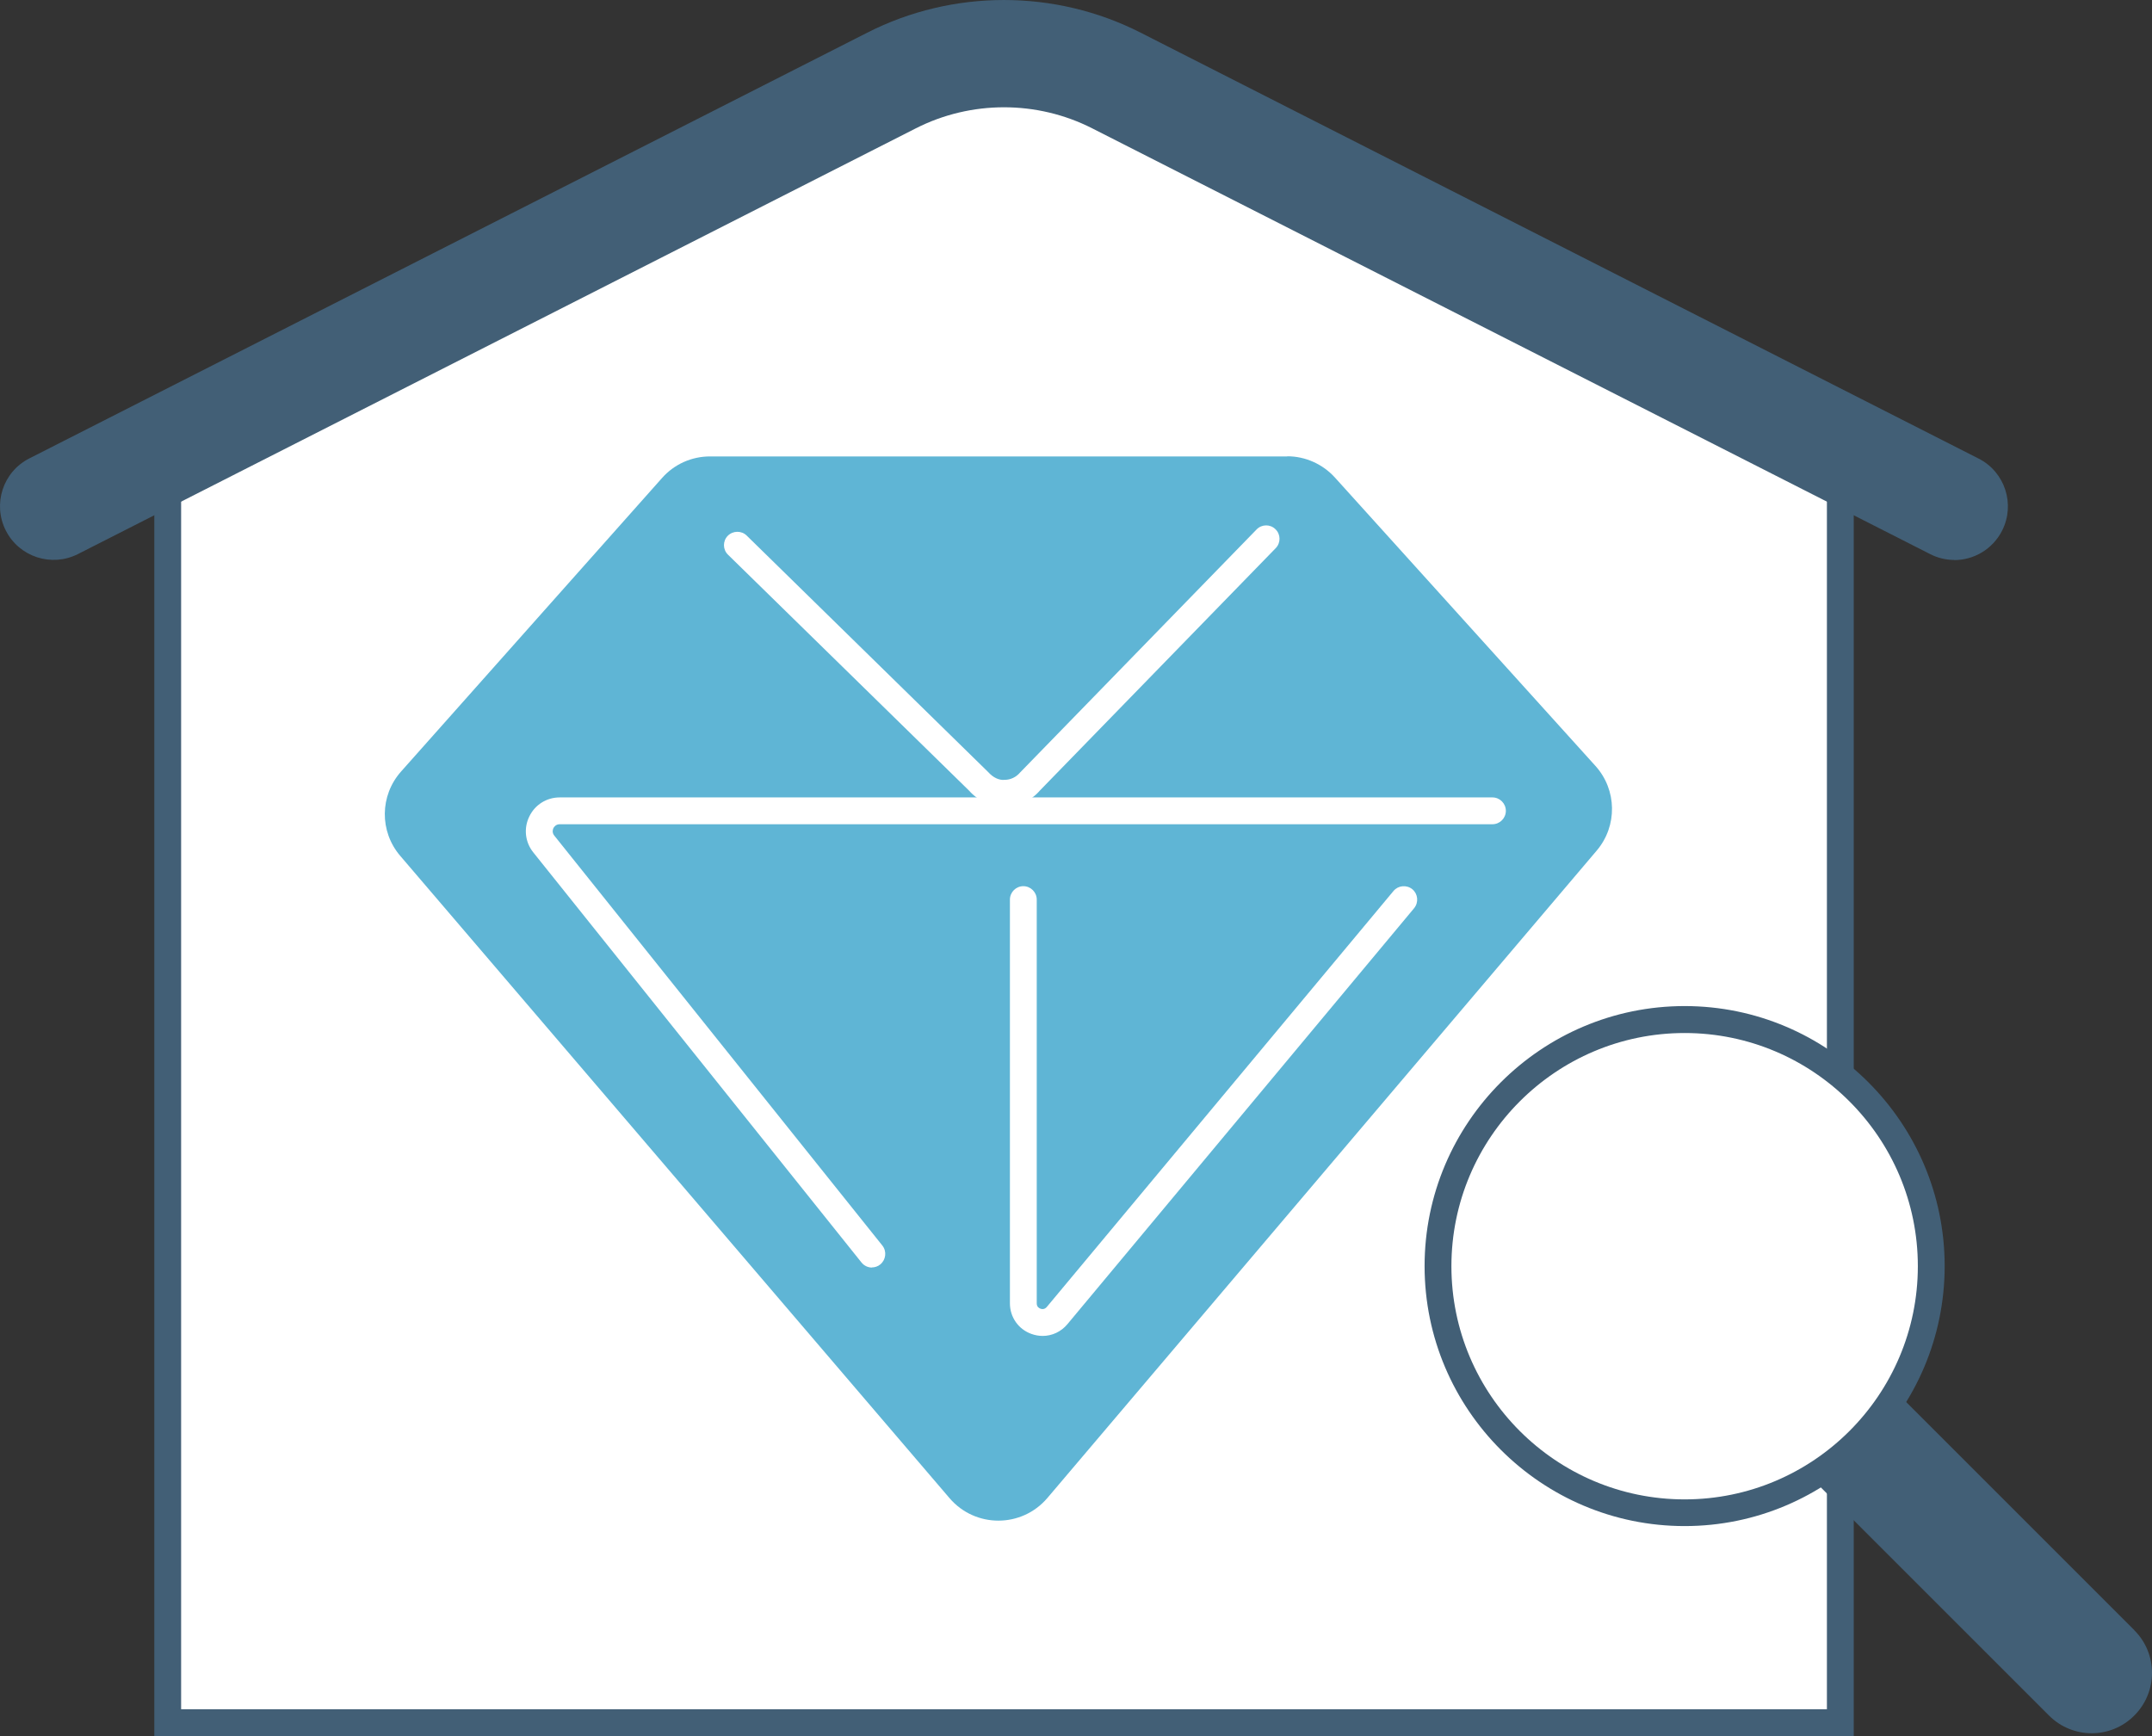 <?xml version="1.0" encoding="UTF-8"?>
<svg id="Warstwa_1" data-name="Warstwa 1" xmlns="http://www.w3.org/2000/svg" viewBox="0 0 160.465 129.467">
  <rect x="0" y="0" width="160.465" height="129.467" fill="#333333" stroke="none"/>
  <defs>
    <style>
      .cls-1 {
        fill: #fff;
      }

      .cls-2 {
        fill: #425f76;
      }

      .cls-3 {
        fill: #5fb5d5;
      }
    </style>
  </defs>
  <polygon class="cls-1" points="137.465 32.148 75.065 2.777 12.385 32.148 12.385 128.428 137.465 128.428 137.465 32.148"/>
  <g>
    <polygon class="cls-2" points="138.225 129.467 11.505 129.467 11.505 32.087 13.505 32.087 13.505 127.467 136.225 127.467 136.225 32.087 138.225 32.087 138.225 129.467"/>
    <path class="cls-2" d="M159.155,121.577l-18.79-18.79c-1.66-1.66-4.36-1.93-6.17-.43-2.08,1.72-2.19,4.8-.33,6.66l18.92,18.92c1.76,1.76,4.61,1.76,6.36,0h0c1.76-1.76,1.76-4.61,0-6.36h.01Z"/>
    <g>
      <circle class="cls-1" cx="125.615" cy="94.418" r="18.39"/>
      <path class="cls-2" d="M125.615,113.808c-10.69,0-19.39-8.7-19.39-19.39s8.7-19.39,19.39-19.39,19.39,8.7,19.39,19.39-8.7,19.39-19.39,19.39Zm0-36.77c-9.59,0-17.39,7.8-17.39,17.39s7.8,17.39,17.39,17.39,17.39-7.8,17.39-17.39-7.8-17.39-17.39-17.39Z"/>
    </g>
    <path class="cls-3" d="M95.995,34.038H52.945c-1.37,0-2.67,.58-3.58,1.61l-19.46,21.89c-1.59,1.79-1.62,4.47-.06,6.29l40.96,47.9c1.92,2.24,5.38,2.23,7.29-.01l40.97-48.29c1.55-1.83,1.51-4.53-.1-6.31l-19.43-21.51c-.91-1-2.2-1.58-3.55-1.58l.01,.01Z"/>
    <path class="cls-2" d="M145.725,41.758c-.61,0-1.23-.14-1.81-.44L81.435,9.568c-4.11-2.09-9.03-2.09-13.14,0L5.815,41.318c-1.97,1-4.38,.22-5.38-1.75s-.22-4.38,1.75-5.38L64.665,2.438c6.38-3.25,14.01-3.25,20.39,0l62.48,31.76c1.97,1,2.75,3.41,1.75,5.38-.71,1.39-2.11,2.19-3.57,2.19l.01-.01Z"/>
    <path class="cls-1" d="M65.015,94.528c-.29,0-.58-.13-.78-.38l-24.47-30.58c-.61-.76-.73-1.79-.3-2.67,.42-.88,1.29-1.43,2.27-1.43H111.285c.55,0,1,.45,1,1s-.45,1-1,1H41.735c-.29,0-.43,.21-.47,.29-.04,.09-.12,.32,.06,.55l24.47,30.58c.34,.43,.27,1.06-.16,1.41-.18,.15-.41,.22-.62,.22l0,.01Z"/>
    <path class="cls-1" d="M74.895,60.148c-1.01,0-1.97-.43-2.64-1.19l-17.97-17.59c-.4-.39-.4-1.02-.02-1.41,.39-.39,1.02-.4,1.41-.02l18.02,17.65c.35,.39,.79,.61,1.21,.57,.45,0,.86-.2,1.15-.54l17.64-18.13c.38-.4,1.02-.41,1.41-.02,.4,.38,.4,1.02,.02,1.41l-17.59,18.08c-.62,.73-1.58,1.18-2.61,1.19h-.04l.01-0Z"/>
    <path class="cls-1" d="M77.745,99.627c-.28,0-.56-.05-.84-.15-.97-.35-1.6-1.25-1.6-2.28v-30.11c0-.55,.45-1,1-1s1,.45,1,1v30.11c0,.26,.17,.36,.28,.4,.1,.04,.3,.07,.47-.13l25.85-31.02c.35-.42,.98-.48,1.41-.13,.42,.35,.48,.98,.13,1.41l-25.85,31.02c-.47,.57-1.15,.88-1.85,.88Z"/>
  </g>
</svg>